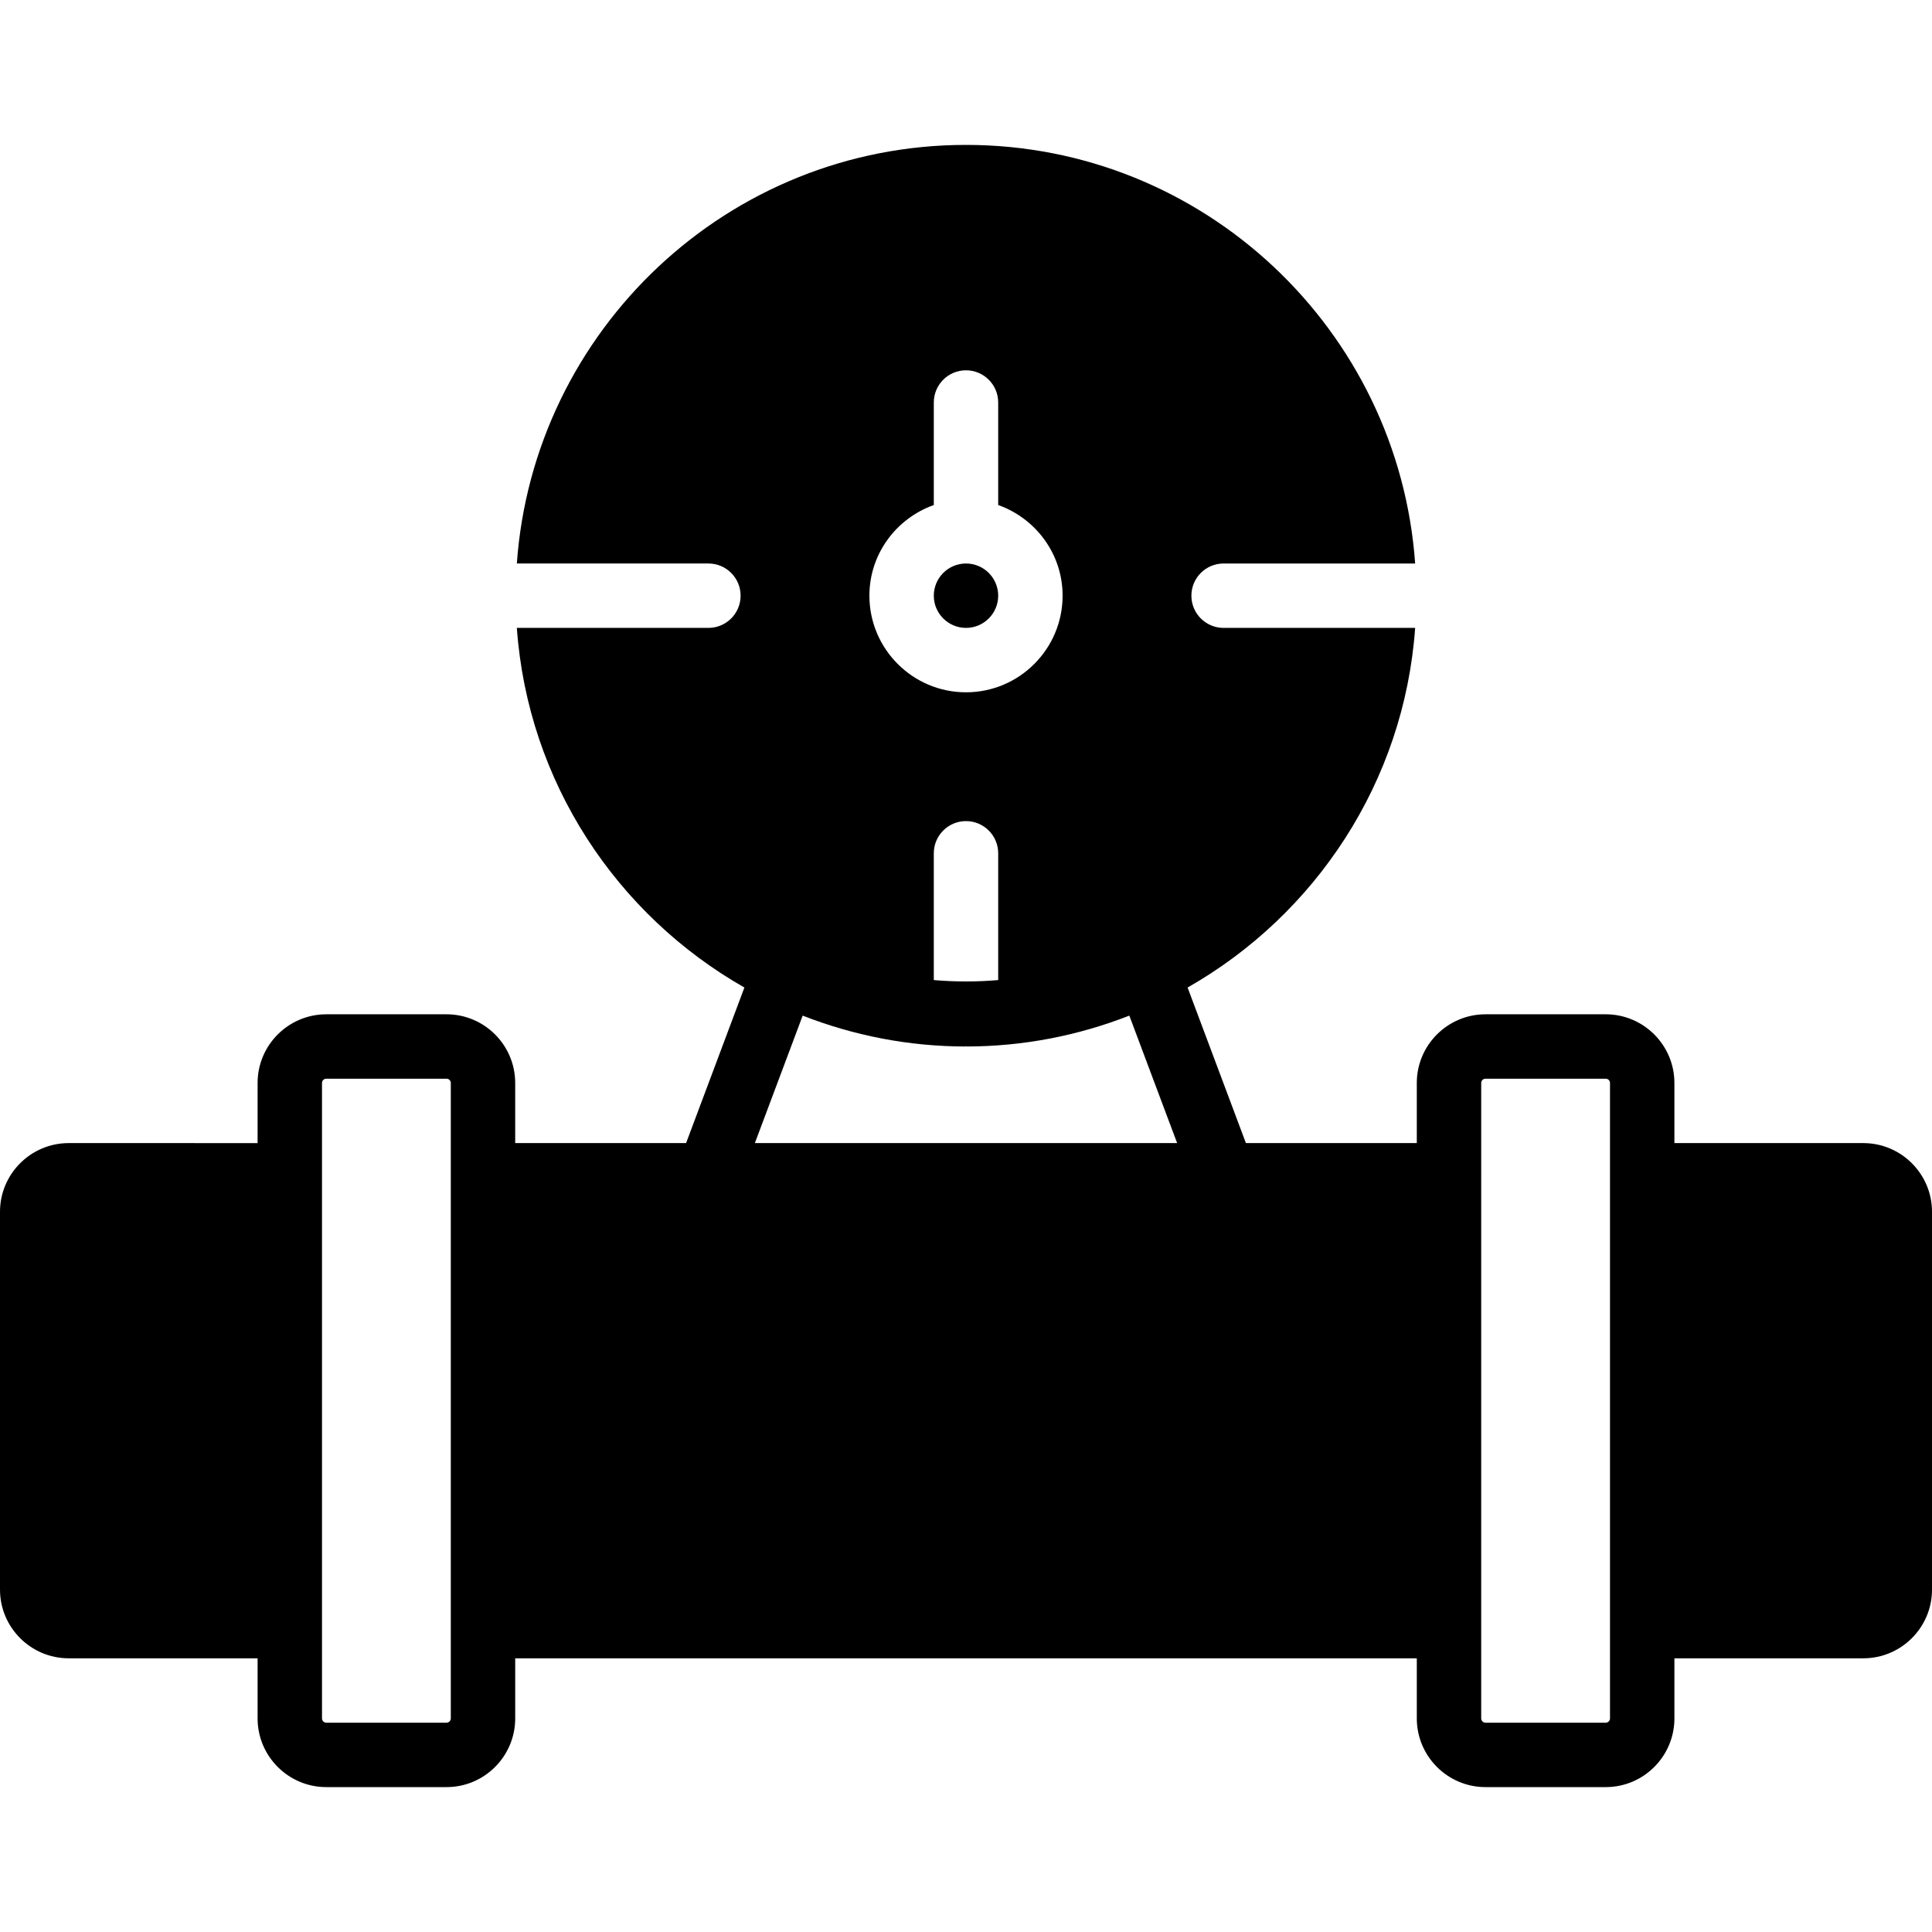 <?xml version="1.0" encoding="iso-8859-1"?>
<!-- Uploaded to: SVG Repo, www.svgrepo.com, Generator: SVG Repo Mixer Tools -->
<svg fill="#000000" height="800px" width="800px" version="1.1" id="Layer_1" xmlns="http://www.w3.org/2000/svg" xmlns:xlink="http://www.w3.org/1999/xlink" 
	 viewBox="0 0 512 512" xml:space="preserve">
<g>
	<g>
		<g>
			<path d="M493.798,302.933h-50.065v-15.932c0-10.035-8.166-18.202-18.202-18.202h-31.863c-10.035,0-18.202,8.166-18.202,18.202
				v15.932H330.18l-15.454-41.225c33.8-19.234,57.395-54.417,60.305-95.309h-50.765c-4.71,0-8.533-3.814-8.533-8.533
				s3.823-8.533,8.533-8.533h50.765C370.628,87.441,318.993,38.4,256,38.4S141.372,87.441,136.969,149.333h50.765
				c4.71,0,8.533,3.814,8.533,8.533s-3.823,8.533-8.533,8.533h-50.765c2.91,40.892,26.505,76.075,60.305,95.309l-15.454,41.225
				h-45.286v-15.932c0-10.035-8.166-18.202-18.202-18.202H86.468c-10.035,0-18.202,8.166-18.202,18.202v15.932H18.202
				C8.166,302.933,0,311.1,0,321.135v100.13c0,10.035,8.166,18.202,18.202,18.202h50.065v15.932
				c0,10.035,8.166,18.202,18.202,18.202h31.863c10.035,0,18.202-8.166,18.202-18.202v-15.932h238.933v15.932
				c0,10.035,8.166,18.202,18.202,18.202h31.863c10.035,0,18.202-8.166,18.202-18.202v-15.932h50.065
				c10.035,0,18.202-8.166,18.202-18.202v-100.13C512,311.1,503.834,302.933,493.798,302.933z M119.467,311.467v119.467v24.465
				c0,0.623-0.512,1.135-1.135,1.135H86.468c-0.623,0-1.135-0.512-1.135-1.135v-24.465V311.467v-24.465
				c0-0.631,0.512-1.135,1.135-1.135h31.863c0.623,0,1.135,0.503,1.135,1.135V311.467z M247.467,133.837v-27.17
				c0-4.719,3.823-8.533,8.533-8.533s8.533,3.814,8.533,8.533v27.17c9.916,3.533,17.067,12.919,17.067,24.03
				c0,14.114-11.486,25.6-25.6,25.6s-25.6-11.486-25.6-25.6C230.4,146.756,237.551,137.37,247.467,133.837z M264.533,226.133v33.596
				c-5.683,0.486-11.383,0.486-17.067,0v-33.596c0-4.719,3.823-8.533,8.533-8.533S264.533,221.414,264.533,226.133z
				 M200.047,302.933l12.672-33.783c13.423,5.248,28.006,8.183,43.281,8.183c-0.077,0-0.137-0.043-0.213-0.043h0.427
				c-0.077,0-0.136,0.043-0.213,0.043c15.275,0,29.858-2.935,43.281-8.183l12.672,33.783H200.047z M426.667,311.467v119.467v24.465
				c0,0.623-0.512,1.135-1.135,1.135h-31.863c-0.623,0-1.135-0.512-1.135-1.135v-24.465V311.467v-24.465
				c0-0.631,0.512-1.135,1.135-1.135h31.863c0.623,0,1.135,0.503,1.135,1.135V311.467z"/>
			<path d="M256,166.398c4.702,0,8.533-3.823,8.533-8.533c0-4.71-3.831-8.533-8.533-8.533c-4.702,0-8.533,3.823-8.533,8.533
				C247.467,162.575,251.298,166.398,256,166.398z"/>
		</g>
	</g>
</g>
</svg>